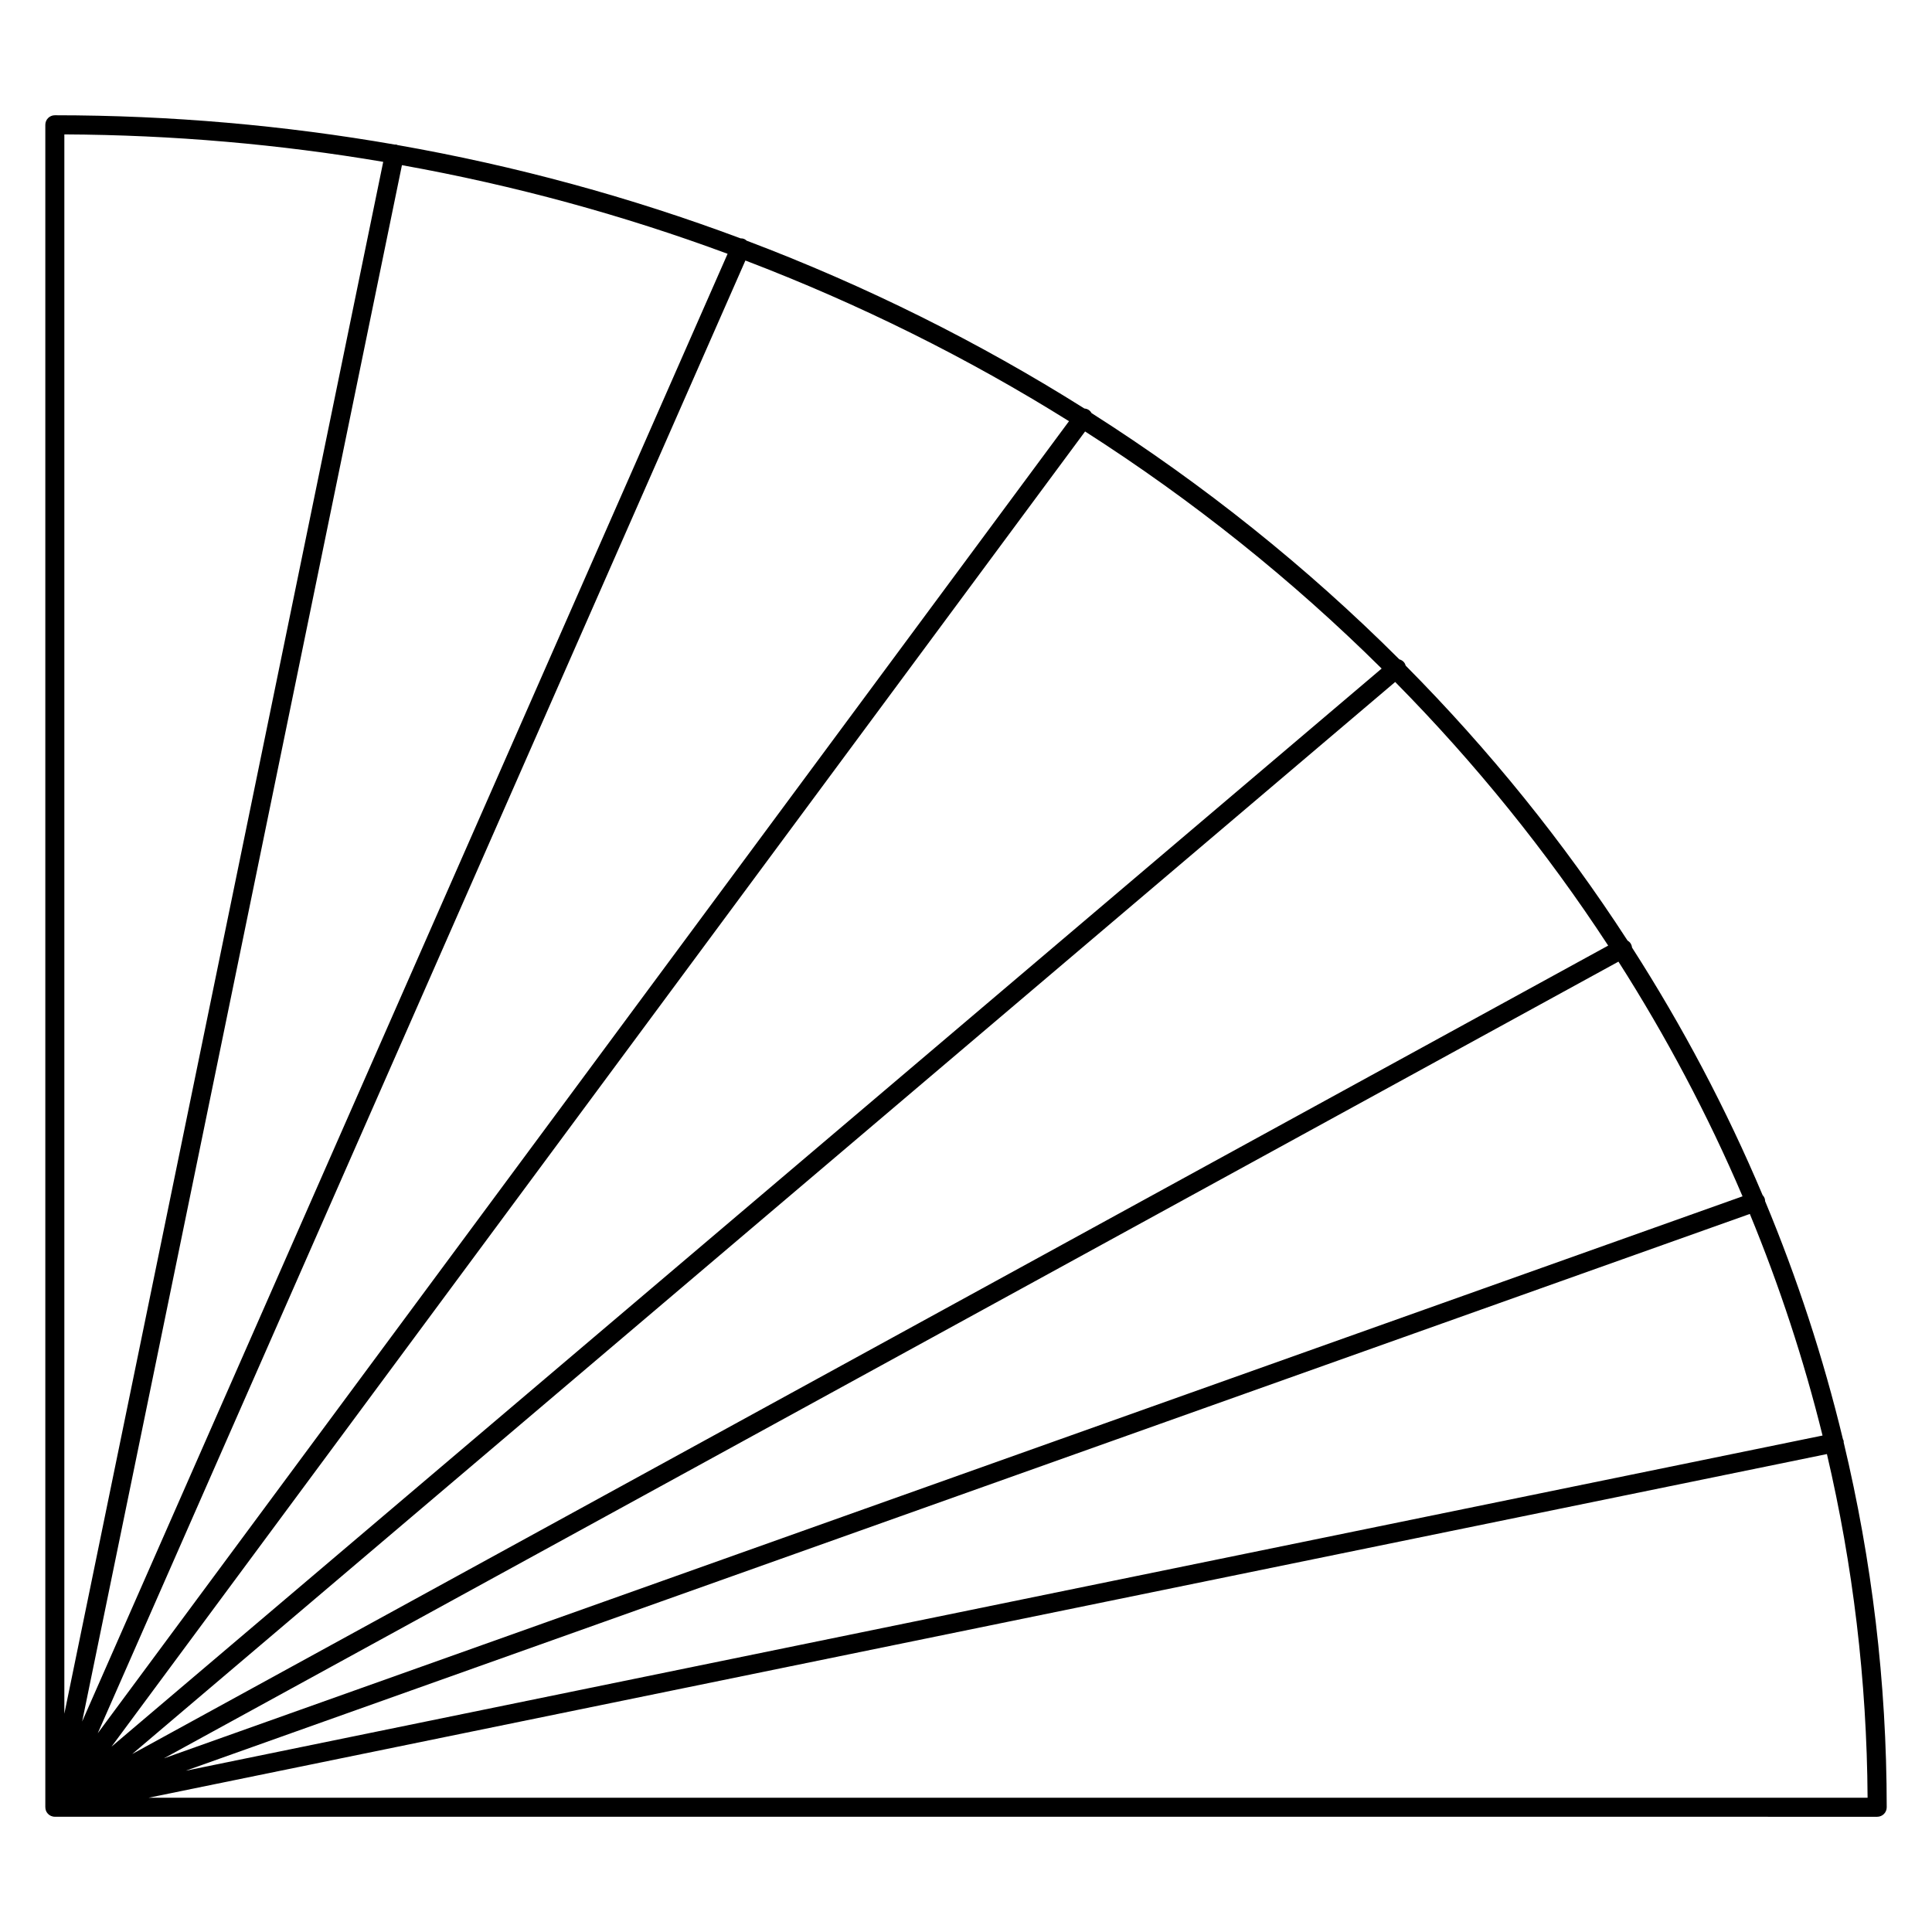 <?xml version="1.0" encoding="UTF-8"?>
<!-- Uploaded to: SVG Repo, www.svgrepo.com, Generator: SVG Repo Mixer Tools -->
<svg fill="#000000" width="800px" height="800px" version="1.1" viewBox="144 144 512 512" xmlns="http://www.w3.org/2000/svg">
 <path d="m632.59 526.24c-0.004-0.125 0.023-0.25 0-0.379-0.035-0.172-0.133-0.312-0.195-0.465-5.223-21.652-12.141-42.719-20.625-63.078-0.016-0.238-0.02-0.473-0.105-0.707-0.121-0.344-0.316-0.641-0.555-0.891-9.621-22.828-21.23-44.754-34.602-65.602-0.031-0.328-0.125-0.656-0.297-0.961-0.215-0.398-0.539-0.676-0.898-0.898-16.93-26.117-36.648-50.516-58.785-72.848-0.098-0.336-0.25-0.664-0.492-0.945-0.324-0.383-0.75-0.598-1.203-0.734-24.453-24.418-51.809-46.324-81.559-65.258-0.168-0.297-0.387-0.57-0.684-0.785-0.367-0.273-0.789-0.387-1.223-0.434-27.895-17.574-57.867-32.516-89.5-44.477-0.18-0.156-0.363-0.316-0.594-0.418-0.344-0.152-0.695-0.207-1.047-0.203-29.02-10.855-59.426-19.195-90.898-24.719-0.102-0.035-0.176-0.102-0.281-0.121-0.137-0.031-0.266 0-0.402 0-29.207-5.082-59.324-7.773-90.117-7.773-1.391 0-2.519 1.129-2.519 2.519v445.87c0 0.047 0.02 0.082 0.023 0.121 0 0.066 0 0.121 0.004 0.188 0.004 0.047 0.012 0.082 0.02 0.121v0.07 0.004c0.012 0.047 0.035 0.082 0.051 0.121 0.016 0.059 0.02 0.109 0.035 0.168 0.004 0.02 0 0.035 0.004 0.051 0 0.012 0.016 0.016 0.016 0.023 0.012 0.023 0.016 0.051 0.023 0.074 0.02 0.055 0.059 0.102 0.086 0.145 0.02 0.039 0.016 0.082 0.035 0.117 0.004 0.012 0.016 0.016 0.02 0.023 0.012 0.02 0.02 0.047 0.035 0.066 0.012 0.02 0.023 0.039 0.035 0.055 0.035 0.055 0.086 0.102 0.121 0.145 0.031 0.039 0.039 0.09 0.07 0.125 0.012 0.016 0.035 0.02 0.047 0.035 0.023 0.031 0.047 0.066 0.074 0.09 0.035 0.039 0.086 0.066 0.121 0.102 0.051 0.047 0.09 0.102 0.141 0.137 0.016 0.012 0.02 0.031 0.035 0.039 0.012 0.004 0.02 0.004 0.031 0.012 0.047 0.035 0.102 0.059 0.145 0.09 0.055 0.035 0.105 0.055 0.16 0.086 0.047 0.023 0.082 0.07 0.133 0.09 0.004 0.004 0.004 0.012 0.012 0.012 0.004 0.004 0.012 0 0.016 0.004 0.023 0.012 0.055 0.012 0.082 0.023 0.086 0.031 0.172 0.047 0.258 0.07 0.055 0.016 0.098 0.055 0.152 0.066 0.168 0.035 0.332 0.051 0.5 0.051h0.004l482.98 0.008c1.391 0 2.519-1.129 2.519-2.519 0-33.207-3.957-65.559-11.406-96.707zm-295.77-314.98-171.05 388.96 84.746-412.45c29.836 5.359 58.699 13.266 86.305 23.488zm90.477 44.359-257.4 347.72 171.64-390.3c30.254 11.547 58.973 25.84 85.758 42.582zm82.852 65.555-336.6 285.71 258.01-348.54c28.594 18.297 54.945 39.383 78.59 62.828zm95.648 139.86-418.35 148.94 385.46-211.13c12.629 19.809 23.664 40.582 32.883 62.195zm21.195 63.395-433.77 88.828 414.5-147.55c7.828 18.992 14.297 38.594 19.27 58.727zm-465.94 73.727v-418.54c28.832 0.137 57.07 2.625 84.504 7.273zm467.1-68.816c6.871 29.391 10.586 59.852 10.777 91.074h-455.53zm-57.965-134.75-391.15 214.24 334.7-284.1c21.184 21.465 40.105 44.863 56.445 69.855z"/>
</svg>